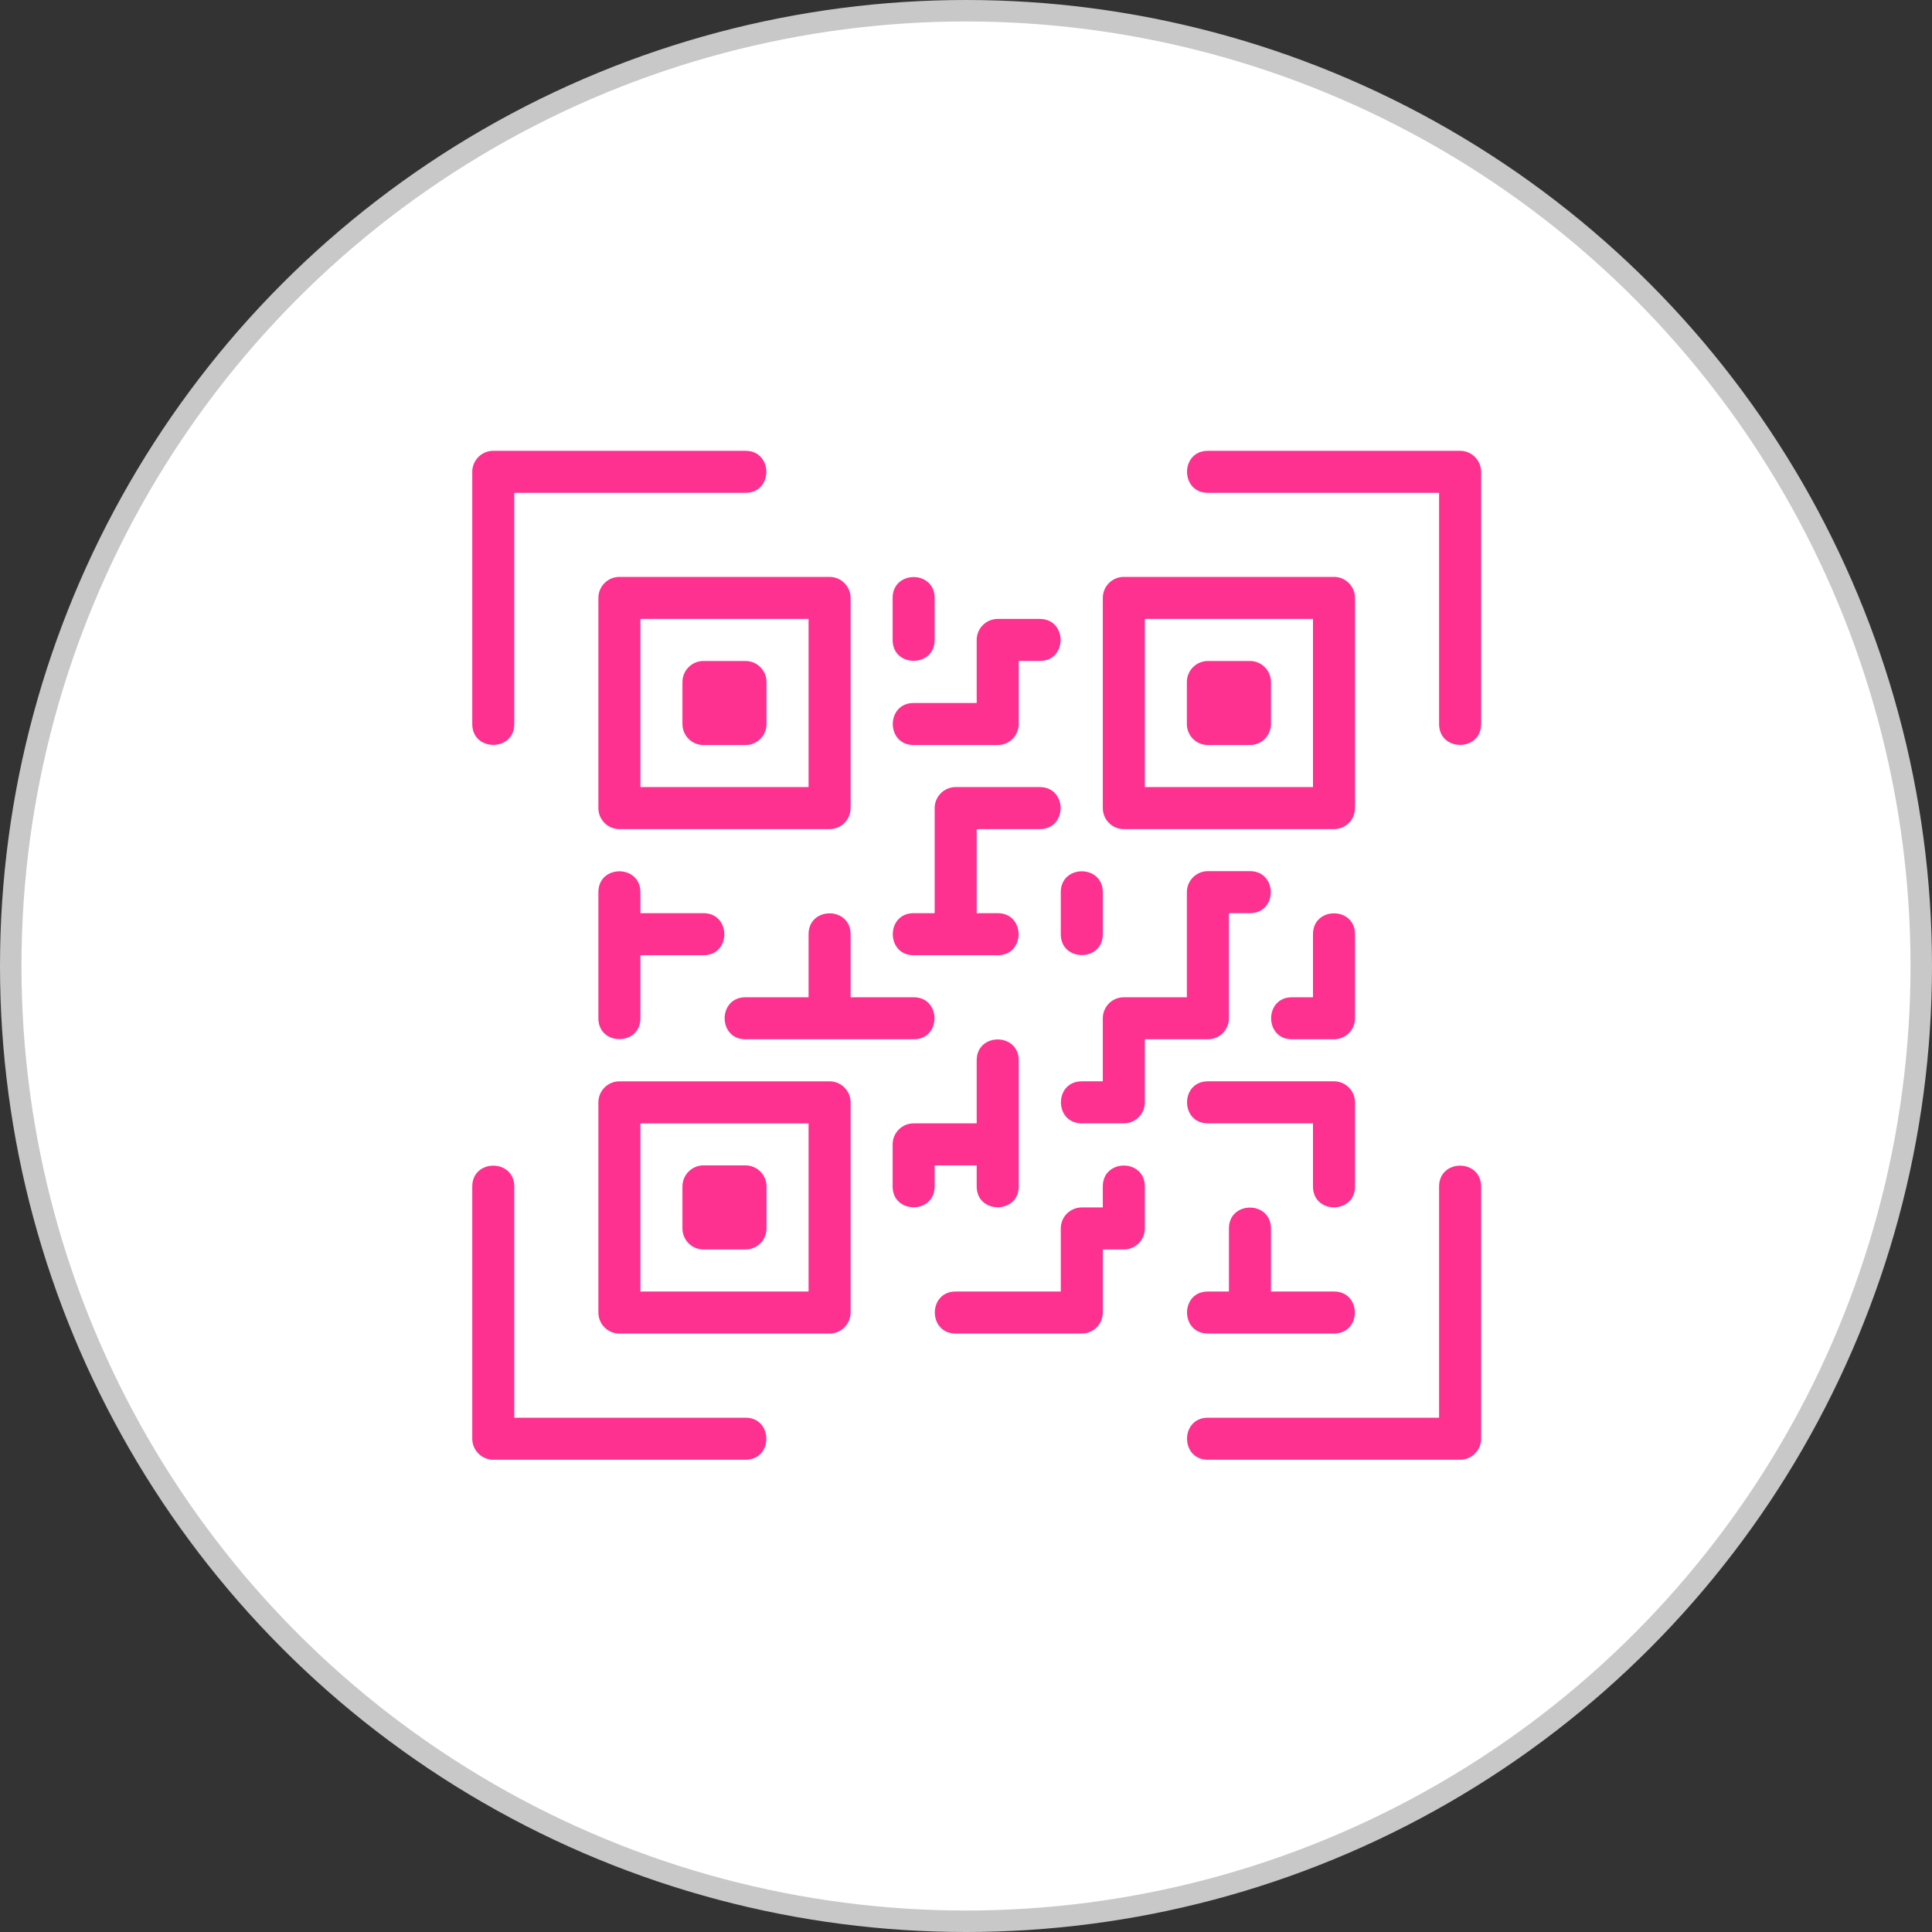 <svg xmlns="http://www.w3.org/2000/svg" fill="none" viewBox="0 0 90 90" height="90" width="90">
<rect x="0" y="0" width="90" height="90" fill="#333333" stroke="none"/>
<g clip-path="url(#clip0_1235_260)">
<circle stroke="#C8C8C8" fill="white" r="44.5" cy="45" cx="45"></circle>
<path fill="#FE3190" d="M23.958 33.728V22.958H34.728C36.024 22.958 36.023 21 34.728 21H22.979C22.719 21 22.47 21.103 22.287 21.287C22.103 21.47 22 21.719 22 21.979V33.728C22 35.024 23.958 35.023 23.958 33.728ZM34.728 66.042H23.958V55.272C23.958 53.976 22 53.978 22 55.272V67.021C22 67.281 22.103 67.53 22.287 67.713C22.47 67.897 22.719 68 22.979 68H34.728C36.024 68 36.023 66.042 34.728 66.042ZM68.996 21.979C68.996 21.719 68.893 21.47 68.709 21.287C68.526 21.103 68.277 21 68.017 21H56.268C54.972 21 54.974 22.958 56.268 22.958H67.038V33.728C67.038 35.024 68.996 35.023 68.996 33.728V21.979ZM67.038 55.272V66.042H56.268C54.972 66.042 54.974 68 56.268 68H68.017C68.277 68 68.526 67.897 68.709 67.713C68.893 67.53 68.996 67.281 68.996 67.021V55.272C68.996 53.976 67.038 53.978 67.038 55.272ZM31.791 33.728C31.791 33.988 31.894 34.237 32.078 34.42C32.261 34.604 32.51 34.707 32.77 34.707H34.728C34.988 34.707 35.237 34.604 35.42 34.42C35.604 34.237 35.707 33.988 35.707 33.728V31.77C35.707 31.51 35.604 31.261 35.42 31.078C35.237 30.894 34.988 30.791 34.728 30.791H32.77C32.51 30.791 32.261 30.894 32.078 31.078C31.894 31.261 31.791 31.51 31.791 31.77V33.728Z"></path>
<path fill="#FE3190" d="M28.854 26.874C28.594 26.874 28.345 26.977 28.162 27.161C27.978 27.344 27.875 27.593 27.875 27.853V37.644C27.875 37.904 27.978 38.153 28.162 38.336C28.345 38.52 28.594 38.623 28.854 38.623H38.645C38.905 38.623 39.154 38.52 39.337 38.336C39.521 38.153 39.624 37.904 39.624 37.644V27.853C39.624 27.593 39.521 27.344 39.337 27.161C39.154 26.977 38.905 26.874 38.645 26.874H28.854ZM29.833 28.832H37.666V36.665H29.833V28.832ZM35.708 55.267C35.708 55.008 35.605 54.759 35.421 54.575C35.237 54.392 34.988 54.288 34.729 54.288H32.77C32.511 54.288 32.262 54.392 32.078 54.575C31.895 54.759 31.791 55.008 31.791 55.267V57.226C31.791 57.485 31.895 57.734 32.078 57.918C32.262 58.102 32.511 58.205 32.77 58.205H34.729C34.988 58.205 35.237 58.102 35.421 57.918C35.605 57.734 35.708 57.485 35.708 57.226V55.267Z"></path>
<path fill="#FE3190" d="M39.624 51.352C39.624 51.092 39.521 50.843 39.337 50.66C39.154 50.476 38.905 50.373 38.645 50.373H28.854C28.594 50.373 28.345 50.476 28.162 50.66C27.978 50.843 27.875 51.092 27.875 51.352V61.143C27.875 61.402 27.978 61.651 28.162 61.835C28.345 62.019 28.594 62.122 28.854 62.122H38.645C38.905 62.122 39.154 62.019 39.337 61.835C39.521 61.651 39.624 61.402 39.624 61.143V51.352ZM37.666 60.164H29.833V52.331H37.666V60.164ZM55.289 33.728C55.289 33.988 55.392 34.237 55.576 34.421C55.76 34.604 56.009 34.707 56.269 34.707H58.227C58.486 34.707 58.735 34.604 58.919 34.421C59.103 34.237 59.206 33.988 59.206 33.728V31.77C59.206 31.51 59.103 31.261 58.919 31.078C58.735 30.894 58.486 30.791 58.227 30.791H56.269C56.009 30.791 55.76 30.894 55.576 31.078C55.392 31.261 55.289 31.51 55.289 31.77V33.728Z"></path>
<path fill="#FE3190" d="M51.373 37.644C51.373 37.904 51.476 38.153 51.66 38.336C51.843 38.52 52.093 38.623 52.352 38.623H62.143C62.403 38.623 62.652 38.52 62.835 38.336C63.019 38.153 63.122 37.904 63.122 37.644V27.853C63.122 27.593 63.019 27.344 62.835 27.161C62.652 26.977 62.403 26.874 62.143 26.874H52.352C52.093 26.874 51.843 26.977 51.66 27.161C51.476 27.344 51.373 27.593 51.373 27.853V37.644ZM53.331 28.832H61.164V36.665H53.331V28.832ZM34.729 48.414H42.561C43.858 48.414 43.856 46.456 42.561 46.456H39.624V43.519C39.624 42.222 37.666 42.224 37.666 43.519V46.456H34.729C33.432 46.456 33.434 48.414 34.729 48.414ZM43.54 29.811V27.853C43.54 26.557 41.582 26.559 41.582 27.853V29.811C41.582 31.108 43.54 31.106 43.54 29.811ZM42.561 34.707H46.478C46.737 34.707 46.986 34.604 47.17 34.42C47.354 34.236 47.457 33.987 47.457 33.728V30.79H48.436C49.732 30.79 49.73 28.832 48.436 28.832H46.478C46.218 28.832 45.969 28.935 45.785 29.119C45.602 29.303 45.498 29.552 45.498 29.811V32.748H42.561C41.265 32.748 41.267 34.707 42.561 34.707ZM42.561 44.498H46.478C47.774 44.498 47.772 42.539 46.478 42.539H45.498V38.623H48.436C49.732 38.623 49.73 36.665 48.436 36.665H44.519C44.26 36.665 44.011 36.768 43.827 36.952C43.644 37.135 43.54 37.384 43.54 37.644V42.539H42.561C41.265 42.539 41.267 44.498 42.561 44.498ZM49.415 43.519C49.415 44.815 51.373 44.813 51.373 43.519V41.56C51.373 40.264 49.415 40.266 49.415 41.56V43.519ZM43.54 54.288H45.498V55.267C45.498 56.564 47.457 56.562 47.457 55.267V49.393C47.457 48.097 45.498 48.099 45.498 49.393V52.33H42.561C42.302 52.33 42.053 52.433 41.869 52.617C41.685 52.801 41.582 53.05 41.582 53.309V55.267C41.582 56.564 43.54 56.562 43.54 55.267V54.288ZM51.373 55.267V56.247H50.394C50.134 56.247 49.885 56.35 49.702 56.533C49.518 56.717 49.415 56.966 49.415 57.226V60.163H44.519C43.223 60.163 43.225 62.121 44.519 62.121H50.394C50.654 62.121 50.903 62.018 51.086 61.834C51.27 61.651 51.373 61.402 51.373 61.142V58.205H52.352C52.612 58.205 52.861 58.102 53.044 57.918C53.228 57.734 53.331 57.485 53.331 57.226V55.267C53.331 53.971 51.373 53.973 51.373 55.267ZM57.248 57.226V60.163H56.269C54.972 60.163 54.974 62.121 56.269 62.121H62.143C63.439 62.121 63.437 60.163 62.143 60.163H59.206V57.226C59.206 55.929 57.248 55.931 57.248 57.226ZM63.122 51.351C63.122 51.092 63.019 50.843 62.835 50.659C62.652 50.475 62.403 50.372 62.143 50.372H56.269C54.972 50.372 54.974 52.33 56.269 52.33H61.164V55.271C61.164 56.568 63.122 56.566 63.122 55.271V51.351ZM63.122 43.519C63.122 42.222 61.164 42.224 61.164 43.519V46.456H60.185C58.889 46.456 58.891 48.414 60.185 48.414H62.143C62.403 48.414 62.652 48.311 62.835 48.127C63.019 47.944 63.122 47.694 63.122 47.435V43.519ZM57.248 47.435V42.539H58.227C59.523 42.539 59.521 40.581 58.227 40.581H56.269C56.009 40.581 55.76 40.684 55.576 40.868C55.392 41.052 55.289 41.301 55.289 41.56V46.456H52.352C52.093 46.456 51.843 46.559 51.66 46.742C51.476 46.926 51.373 47.175 51.373 47.435V50.372H50.394C49.098 50.372 49.1 52.33 50.394 52.33H52.352C52.612 52.33 52.861 52.227 53.044 52.044C53.228 51.86 53.331 51.611 53.331 51.351V48.414H56.269C56.528 48.414 56.777 48.311 56.961 48.127C57.144 47.944 57.248 47.694 57.248 47.435ZM27.875 41.56V47.435C27.875 48.731 29.833 48.729 29.833 47.435V44.498H32.77C34.067 44.498 34.065 42.539 32.77 42.539H29.833V41.56C29.833 40.264 27.875 40.266 27.875 41.56Z"></path>
</g>
<defs>
<clipPath id="clip0_1235_260">
<rect fill="white" height="90" width="90"></rect>
</clipPath>
</defs>
</svg>
